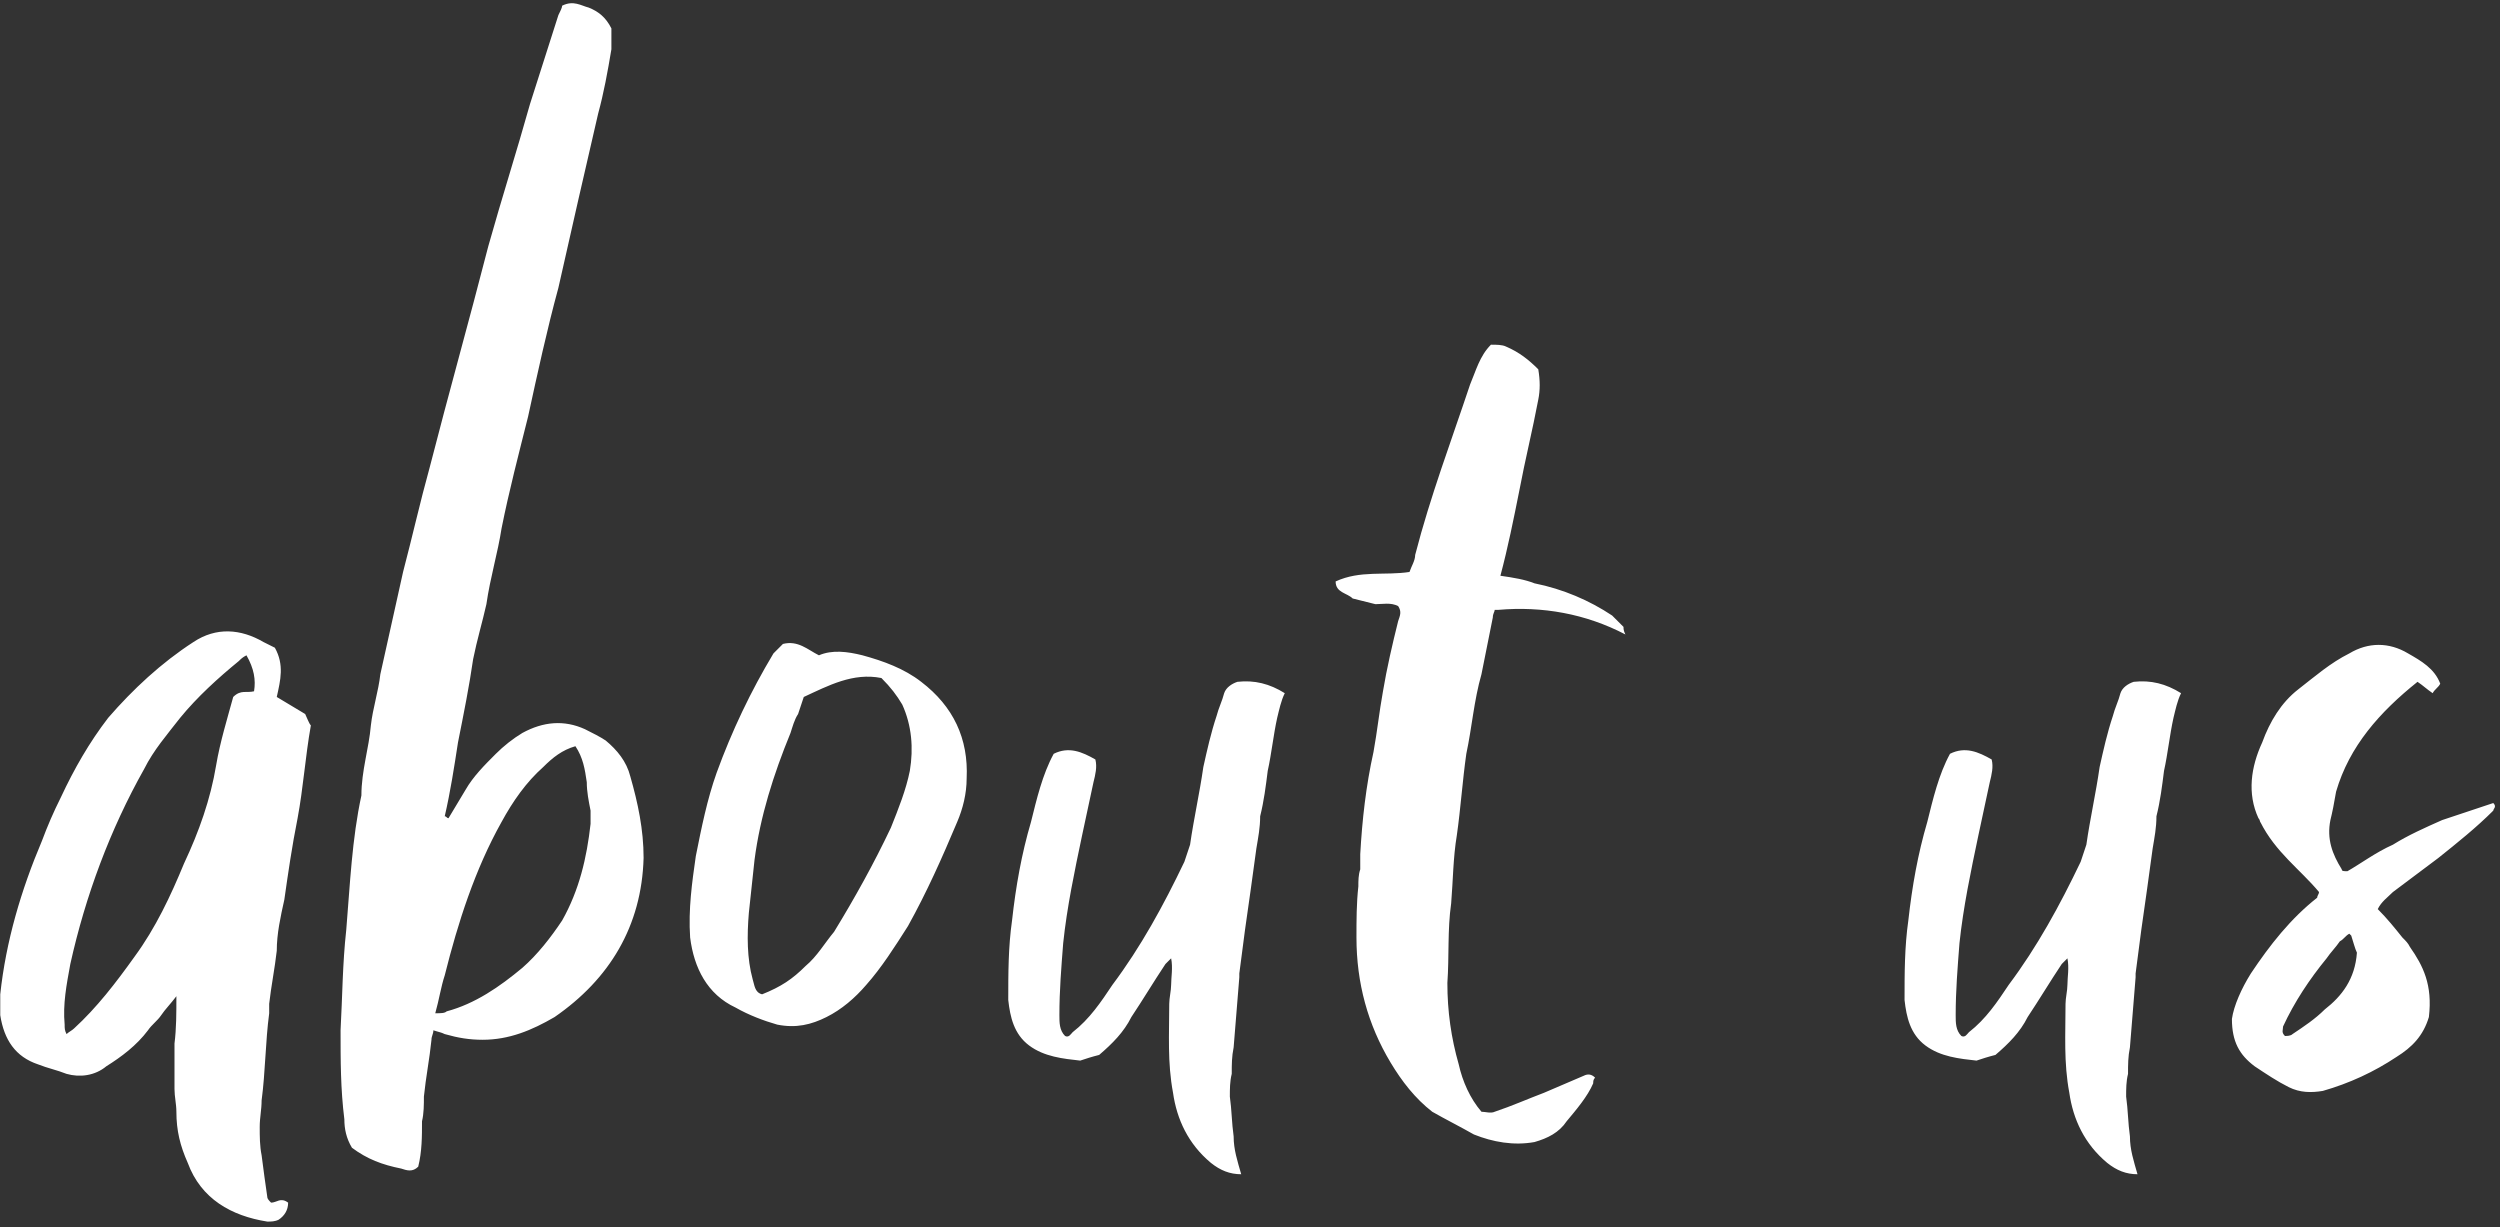 <svg width="330" height="162" viewBox="0 0 330 162" fill="none" xmlns="http://www.w3.org/2000/svg">
<rect x="0" y="0" width="330" height="162" fill="#333333" stroke="none"/>
<path d="M35.783 158.75C36.533 158.75 37.033 158 38.033 158.75C38.033 159.75 37.533 160.5 36.783 161C36.283 161.25 35.783 161.25 35.283 161.25C30.533 160.5 26.533 158.25 24.783 153.5C23.783 151.25 23.283 149.25 23.283 146.75C23.283 145.75 23.033 144.75 23.033 143.75C23.033 141.75 23.033 139.75 23.033 137.75C23.283 135.75 23.283 133.75 23.283 131.5C22.533 132.5 21.783 133.25 21.283 134C20.783 134.75 20.033 135.25 19.533 136C18.033 138 16.033 139.5 14.033 140.75C12.533 142 10.533 142.25 8.783 141.75C7.533 141.25 6.283 141 5.033 140.5C2.033 139.5 0.533 137.25 0.033 134C0.033 133 0.033 132 0.033 131.25C0.783 124.25 2.783 117.5 5.533 111C6.283 109 7.033 107.25 8.033 105.25C9.783 101.5 11.783 98 14.283 94.75C17.533 91 21.283 87.5 25.533 84.75C28.533 82.75 31.783 83 34.783 84.75C35.283 85 35.783 85.25 36.283 85.5C37.533 87.75 37.033 89.75 36.533 92C37.783 92.75 39.033 93.5 40.283 94.25C40.533 94.75 40.783 95.5 41.033 95.75C40.283 100 40.033 104 39.283 108C38.533 111.75 38.033 115.25 37.533 118.75C37.033 121 36.533 123.25 36.533 125.5C36.283 127.75 35.783 130.25 35.533 132.5C35.533 133 35.533 133.25 35.533 133.75C35.033 137.5 35.033 141.5 34.533 145.25C34.533 146.5 34.283 147.5 34.283 148.75C34.283 150 34.283 151.25 34.533 152.5C34.783 154.5 35.033 156.25 35.283 158C35.283 158.25 35.533 158.5 35.783 158.75ZM32.533 86.5C32.033 86.75 31.783 87 31.533 87.25C28.783 89.5 26.033 92 23.783 94.75C22.033 97 20.283 99 19.033 101.5C14.533 109.5 11.283 118.25 9.283 127.25C8.783 130 8.283 132.5 8.533 135.25C8.533 135.75 8.533 136 8.783 136.5C9.033 136.25 9.533 136 9.783 135.75C12.783 133 15.283 129.75 17.783 126.25C20.533 122.5 22.533 118.25 24.283 114C26.283 109.75 27.783 105.5 28.533 101C29.033 98 30.033 94.75 30.783 92C31.783 91 32.533 91.5 33.533 91.25C33.783 89.75 33.533 88.25 32.533 86.5ZM59.205 108C59.955 106.75 60.705 105.5 61.455 104.25C62.455 102.5 63.955 101 65.455 99.5C66.455 98.5 67.705 97.5 68.955 96.75C71.705 95.25 74.455 95 77.205 96.25C78.205 96.75 79.205 97.25 79.955 97.75C81.455 99 82.705 100.5 83.205 102.5C84.205 106 84.955 109.5 84.955 113.25C84.705 122.25 80.455 129.25 73.205 134.25C70.205 136 67.205 137.25 63.705 137.25C61.955 137.25 60.455 137 58.705 136.5C58.205 136.25 57.955 136.25 57.205 136C57.205 136.5 56.955 136.75 56.955 137.25C56.705 139.75 56.205 142.25 55.955 144.75C55.955 145.75 55.955 147 55.705 148C55.705 150 55.705 152 55.205 154C54.455 154.75 53.705 154.5 52.955 154.25C50.455 153.75 48.455 153 46.455 151.5C45.705 150.25 45.455 149 45.455 147.75C44.955 143.75 44.955 140 44.955 136C45.205 131.5 45.205 127.25 45.705 122.75C46.205 116.75 46.455 110.75 47.705 105C47.705 101.75 48.705 98.75 48.955 95.75C49.205 93.5 49.955 91.25 50.205 89C51.205 84.5 52.205 80 53.205 75.5C54.455 70.75 55.455 66.25 56.705 61.75C59.205 52 61.955 42.25 64.455 32.5C66.205 26.25 68.205 20 69.955 13.75C71.205 9.75 72.455 6 73.705 2C73.955 1.5 74.205 1 74.205 0.75C75.705 -4.64916e-06 76.705 0.75 77.705 1C78.955 1.5 79.955 2.25 80.705 3.75C80.705 4.5 80.705 5.5 80.705 6.5C80.205 9.5 79.705 12.25 78.955 15C77.205 22.5 75.455 30.25 73.705 38C72.205 43.5 70.955 49.25 69.705 55C68.455 60 67.205 64.75 66.205 69.75C65.705 73 64.705 76.25 64.205 79.75C63.705 82 62.955 84.5 62.455 87C61.955 90.5 61.205 94.25 60.455 98C59.955 101.25 59.455 104.5 58.705 107.75C58.955 107.75 58.955 108 59.205 108ZM57.455 133.75C58.205 133.75 58.705 133.75 58.955 133.5C62.705 132.5 65.955 130.25 68.955 127.75C70.955 126 72.705 123.75 74.205 121.5C76.455 117.5 77.455 113.25 77.955 108.75C77.955 108.25 77.955 107.75 77.955 107C77.705 105.75 77.455 104.5 77.455 103.25C77.205 101.5 76.955 100 75.955 98.5C74.205 99 72.955 100 71.705 101.25C69.455 103.25 67.705 105.75 66.205 108.5C62.705 114.75 60.455 121.75 58.705 128.75C58.205 130.25 57.955 132 57.455 133.75ZM103.348 85C105.348 84.5 106.598 85.75 108.098 86.5C109.848 85.75 111.848 86 113.848 86.5C116.598 87.25 119.348 88.25 121.598 90C125.848 93.25 127.848 97.5 127.598 102.75C127.598 104.75 127.098 106.75 126.348 108.5C124.348 113.25 122.348 117.75 119.848 122.25C118.098 125 116.348 127.75 114.348 130C112.848 131.75 111.098 133.25 109.098 134.25C107.098 135.25 105.098 135.75 102.598 135.25C100.848 134.75 98.848 134 97.098 133C93.348 131.25 91.598 127.75 91.098 123.75C90.848 120 91.348 116.5 91.848 113C92.598 109.25 93.348 105.5 94.598 102C96.598 96.5 99.098 91.25 102.098 86.25C102.348 86 102.848 85.5 103.348 85ZM116.348 89.5C112.598 88.75 109.348 90.5 106.098 92C105.848 92.75 105.598 93.5 105.348 94.25C104.848 95 104.598 96 104.348 96.75C102.098 102.25 100.348 107.75 99.598 113.5C99.348 115.75 99.098 118.25 98.848 120.5C98.598 123.5 98.598 126.5 99.348 129.25C99.598 130 99.598 131 100.598 131.25C103.098 130.25 104.598 129.25 106.348 127.5C107.848 126.25 108.848 124.5 110.098 123C112.848 118.5 115.348 114 117.598 109.25C118.598 106.75 119.598 104.25 120.098 101.75C120.598 98.75 120.348 95.75 119.098 93C118.348 91.75 117.598 90.75 116.348 89.5ZM145.09 139.25C144.09 139.5 143.34 139.75 142.59 140C140.34 139.75 137.84 139.5 135.84 138C133.84 136.5 133.34 134.25 133.09 132C133.09 128.5 133.09 125 133.59 121.5C134.09 117 134.84 112.75 136.09 108.5C136.84 105.5 137.59 102.25 139.09 99.5C141.09 98.5 142.84 99.25 144.59 100.25C144.84 101.25 144.59 102.25 144.34 103.25C143.84 105.5 143.34 108 142.84 110.25C141.84 115 140.84 119.75 140.34 124.5C140.09 127.75 139.84 130.75 139.84 134C139.84 135 139.84 136 140.59 136.75C141.09 137 141.34 136.5 141.59 136.25C143.84 134.5 145.34 132.25 146.84 130C150.59 125 153.59 119.5 156.34 113.75C156.59 113 156.84 112.25 157.09 111.5C157.59 108 158.34 104.75 158.84 101.25C159.34 99 159.84 96.75 160.59 94.5C160.84 93.5 161.34 92.5 161.59 91.5C161.84 90.75 162.59 90.25 163.34 90C165.59 89.75 167.59 90.25 169.59 91.5C169.09 92.5 168.84 93.75 168.59 94.75C168.09 97 167.84 99.5 167.34 101.75C167.09 103.75 166.84 105.75 166.34 107.75C166.34 109.25 166.09 110.5 165.84 112C165.34 115.75 164.84 119.25 164.34 122.75C164.09 124.75 163.84 126.5 163.59 128.5C163.59 128.5 163.59 128.75 163.59 129C163.34 132 163.09 135.25 162.84 138.25C162.59 139.5 162.59 140.5 162.59 141.75C162.34 142.75 162.34 143.75 162.34 144.75C162.59 146.5 162.59 148.25 162.84 150C162.84 151.75 163.34 153.25 163.84 155C162.34 155 161.09 154.5 159.84 153.5C156.84 151 155.34 147.75 154.84 144.25C154.09 140.25 154.34 136.5 154.34 132.5C154.34 131.75 154.59 130.75 154.59 130C154.59 129 154.84 127.75 154.59 126.5C154.34 126.75 154.09 127 153.84 127.25C152.34 129.5 150.84 132 149.34 134.25C148.34 136.25 146.84 137.75 145.09 139.25ZM214.553 83.75C209.303 81 203.553 80 197.803 80.5C197.803 80.5 197.553 80.5 197.303 80.5C197.303 80.75 197.053 81 197.053 81.5C196.553 84 196.053 86.5 195.553 89C194.553 92.5 194.303 96 193.553 99.5C193.053 103 192.803 106.75 192.303 110.25C191.803 113.25 191.803 116.25 191.553 119.25C191.053 122.75 191.303 126.25 191.053 129.75C191.053 133.5 191.553 137 192.553 140.5C193.053 142.75 194.053 145 195.553 146.75C196.053 146.75 196.803 147 197.303 146.75C199.553 146 201.803 145 203.803 144.25C205.553 143.5 207.303 142.75 209.053 142C209.553 141.75 210.053 141.75 210.553 142.25C210.303 142.5 210.303 142.75 210.303 143C209.553 144.75 208.053 146.5 206.803 148C205.803 149.5 204.303 150.25 202.553 150.75C199.803 151.25 197.053 150.75 194.553 149.75C192.803 148.75 190.803 147.75 189.053 146.75C186.803 145 185.053 142.75 183.553 140.25C180.553 135.25 179.053 129.75 179.053 123.75C179.053 121.5 179.053 119.25 179.303 117C179.303 116.25 179.303 115.5 179.553 114.75C179.553 114 179.553 113.25 179.553 112.75C179.803 108.25 180.303 103.75 181.303 99.25C181.803 96.5 182.053 94 182.553 91.25C183.053 88.25 183.803 85 184.553 82C184.803 81.25 185.053 80.75 184.553 80C183.553 79.5 182.553 79.75 181.553 79.75C180.553 79.5 179.553 79.25 178.553 79C177.803 78.25 176.303 78.25 176.303 76.75C179.553 75.25 182.803 76 186.053 75.5C186.303 74.75 186.803 74 186.803 73.25C188.803 65.5 191.553 58.25 194.053 50.75C194.803 49 195.303 47 196.803 45.5C197.553 45.5 198.303 45.5 198.803 45.75C200.553 46.5 201.803 47.5 203.053 48.75C203.303 50.25 203.303 51.5 203.053 52.75C202.303 56.75 201.303 60.75 200.553 64.75C199.803 68.5 199.053 72.25 198.053 76C199.803 76.25 201.303 76.5 202.553 77C206.303 77.75 209.803 79.25 212.803 81.25C213.303 81.75 213.803 82.25 214.303 82.75C214.303 83 214.303 83.25 214.553 83.75ZM263.4 139.25C262.4 139.5 261.65 139.75 260.9 140C258.65 139.75 256.15 139.5 254.15 138C252.15 136.5 251.65 134.25 251.4 132C251.4 128.5 251.4 125 251.9 121.5C252.4 117 253.15 112.75 254.4 108.5C255.15 105.5 255.9 102.25 257.4 99.5C259.4 98.5 261.15 99.25 262.9 100.25C263.15 101.25 262.9 102.25 262.65 103.25C262.15 105.5 261.65 108 261.15 110.25C260.15 115 259.15 119.75 258.65 124.5C258.4 127.75 258.15 130.75 258.15 134C258.15 135 258.15 136 258.9 136.75C259.4 137 259.65 136.5 259.9 136.25C262.15 134.5 263.65 132.25 265.15 130C268.9 125 271.9 119.5 274.65 113.75C274.9 113 275.15 112.25 275.4 111.5C275.9 108 276.65 104.75 277.15 101.25C277.65 99 278.15 96.75 278.9 94.5C279.15 93.5 279.65 92.5 279.9 91.5C280.15 90.75 280.9 90.25 281.65 90C283.9 89.75 285.9 90.25 287.9 91.5C287.4 92.5 287.15 93.75 286.9 94.75C286.4 97 286.15 99.5 285.65 101.75C285.4 103.75 285.15 105.75 284.65 107.75C284.65 109.25 284.4 110.5 284.15 112C283.65 115.75 283.15 119.25 282.65 122.75C282.4 124.75 282.15 126.5 281.9 128.5C281.9 128.5 281.9 128.75 281.9 129C281.65 132 281.4 135.25 281.15 138.25C280.9 139.5 280.9 140.5 280.9 141.75C280.65 142.75 280.65 143.75 280.65 144.75C280.9 146.5 280.9 148.25 281.15 150C281.15 151.75 281.65 153.25 282.15 155C280.65 155 279.4 154.5 278.15 153.5C275.15 151 273.65 147.75 273.15 144.25C272.4 140.25 272.65 136.5 272.65 132.5C272.65 131.75 272.9 130.75 272.9 130C272.9 129 273.15 127.75 272.9 126.5C272.65 126.75 272.4 127 272.15 127.25C270.65 129.5 269.15 132 267.65 134.25C266.65 136.25 265.15 137.75 263.4 139.25ZM308.363 104.5C308.113 106 307.863 107.25 307.613 108.25C307.113 110.75 307.863 112.75 309.113 114.75C309.113 115 309.363 115 309.863 115C311.613 114 313.613 112.5 315.863 111.5C317.863 110.25 320.113 109.25 322.363 108.25C324.613 107.5 326.863 106.75 329.113 106C329.613 106.5 329.113 106.75 329.113 107C326.863 109.25 324.363 111.25 321.863 113.25C319.863 114.75 317.863 116.25 315.863 117.75C315.113 118.5 314.363 119 313.863 120C315.113 121.25 316.113 122.5 317.113 123.75C317.613 124.25 317.863 124.5 318.113 125C319.863 127.5 321.113 130 320.613 134.25C319.863 136.75 318.363 138.25 316.363 139.5C313.363 141.5 310.113 143 306.613 144C305.113 144.25 303.613 144.25 302.113 143.5C300.613 142.75 299.113 141.75 297.613 140.75C295.613 139.25 294.613 137.5 294.613 134.5C294.863 132.75 295.863 130.5 297.113 128.5C299.613 124.75 302.363 121.25 305.863 118.5C305.863 118.25 306.113 118 306.113 117.75C303.613 114.75 300.363 112.5 298.363 108.5C298.363 108.75 298.363 108.25 298.113 108C296.613 104.75 297.113 101.25 298.613 98C299.613 95.25 301.113 92.75 303.363 91C305.613 89.25 307.613 87.5 310.113 86.25C312.613 84.75 315.363 84.75 317.863 86.25C319.613 87.25 321.363 88.25 322.113 90.25C321.863 90.75 321.363 91 321.113 91.5C320.363 91 319.863 90.5 319.113 90C314.113 94 310.113 98.5 308.363 104.5ZM310.113 123.25C309.613 123.5 309.363 124 308.863 124.25C308.363 125 307.613 125.75 307.113 126.5C304.863 129.25 302.863 132.25 301.363 135.5C301.363 136 301.113 136.25 301.613 136.75C301.863 136.75 302.363 136.75 302.613 136.5C304.113 135.5 305.613 134.5 306.863 133.25C309.113 131.5 310.863 129.25 311.113 125.75C310.863 125.25 310.613 124.25 310.363 123.5C310.363 123.5 310.363 123.5 310.113 123.25Z" fill="white"/>
</svg>
